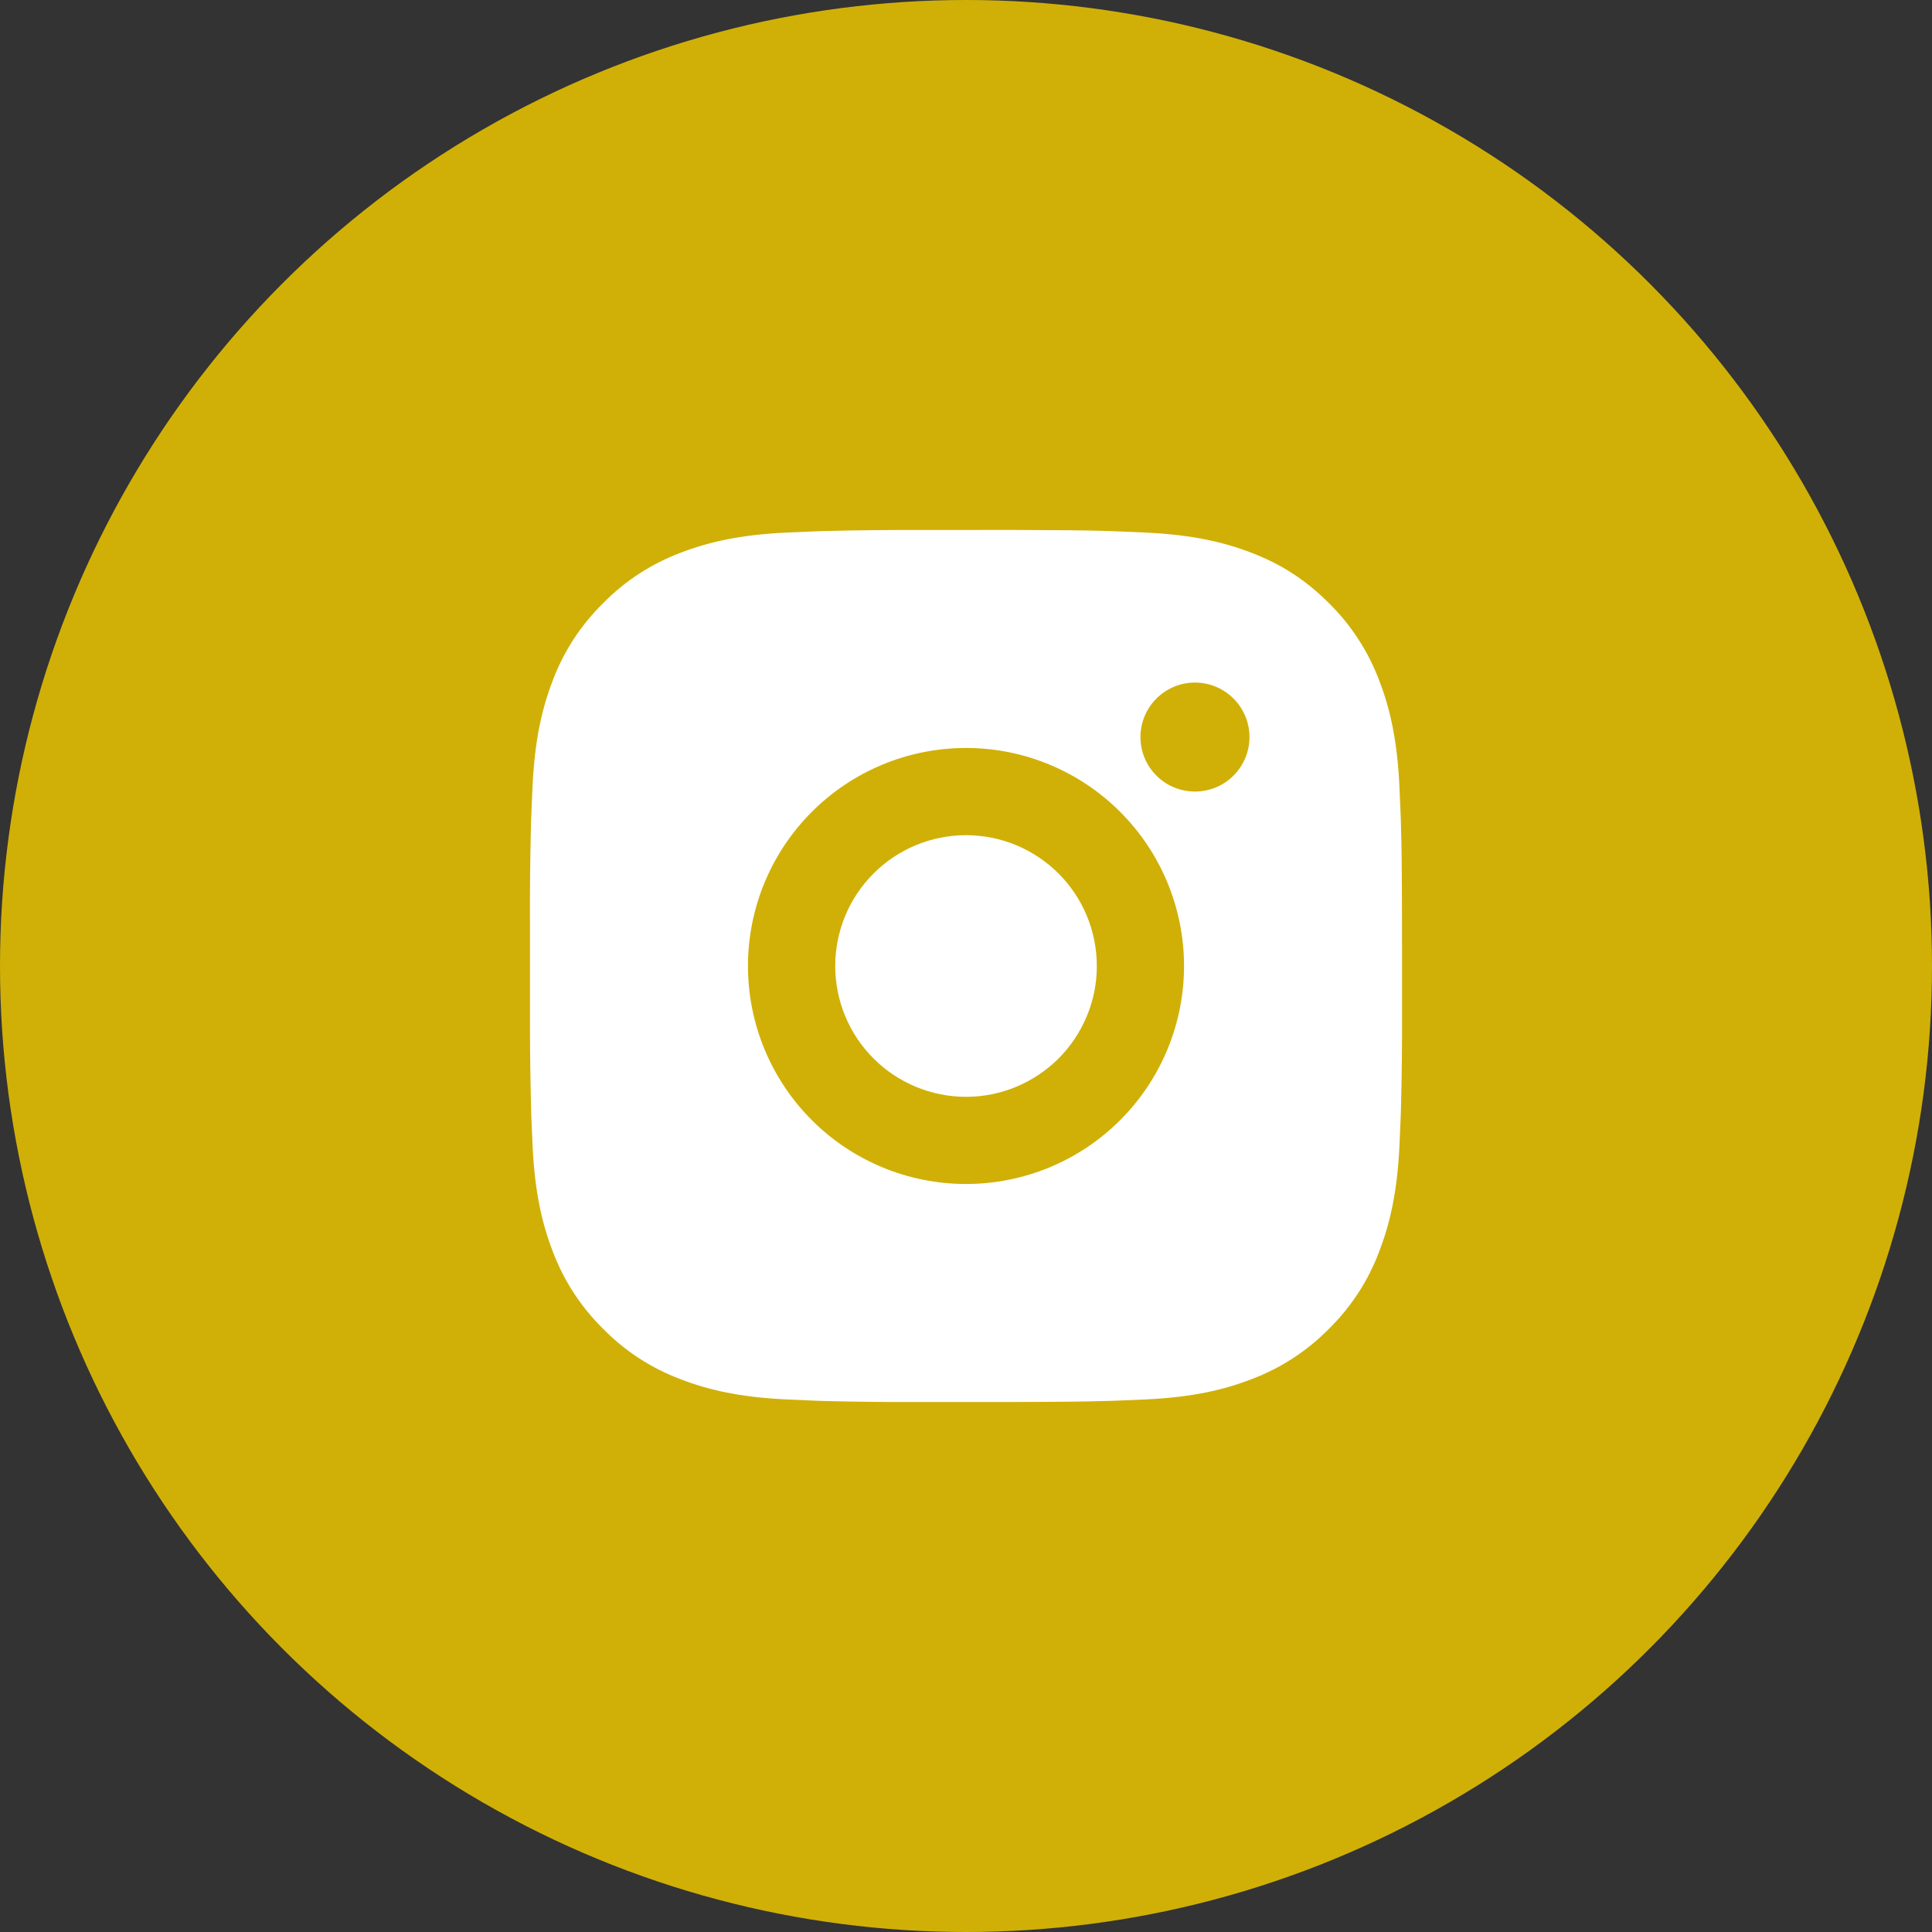 <svg width="48" height="48" viewBox="0 0 48 48" fill="none" xmlns="http://www.w3.org/2000/svg">
<rect x="0" y="0" width="48" height="48" fill="#333333" stroke="none"/>
<circle cx="24" cy="24" r="24" fill="#D0B007"/>
<path d="M25.114 13.166C26.332 13.17 26.951 13.176 27.485 13.191L27.695 13.199C27.938 13.208 28.177 13.219 28.467 13.232C29.619 13.286 30.406 13.468 31.096 13.735C31.811 14.01 32.413 14.383 33.016 14.984C33.566 15.526 33.993 16.181 34.265 16.904C34.532 17.594 34.714 18.381 34.768 19.534C34.781 19.823 34.792 20.062 34.801 20.306L34.807 20.516C34.824 21.049 34.83 21.667 34.832 22.886L34.833 23.694V25.113C34.836 25.904 34.828 26.694 34.808 27.484L34.802 27.694C34.793 27.938 34.782 28.177 34.769 28.465C34.715 29.619 34.531 30.404 34.265 31.096C33.993 31.819 33.567 32.474 33.016 33.015C32.474 33.566 31.819 33.992 31.096 34.264C30.406 34.532 29.619 34.714 28.467 34.768C28.209 34.78 27.952 34.791 27.695 34.801L27.485 34.807C26.951 34.822 26.332 34.83 25.114 34.832L24.305 34.833H22.887C22.097 34.836 21.306 34.828 20.516 34.808L20.306 34.802C20.049 34.792 19.791 34.781 19.535 34.768C18.382 34.714 17.595 34.532 16.904 34.264C16.181 33.993 15.526 33.567 14.986 33.015C14.434 32.474 14.008 31.819 13.735 31.096C13.468 30.406 13.286 29.619 13.232 28.465C13.22 28.208 13.209 27.951 13.199 27.694L13.194 27.484C13.174 26.694 13.165 25.904 13.167 25.113V22.886C13.164 22.096 13.172 21.306 13.191 20.516L13.198 20.306C13.207 20.062 13.218 19.823 13.231 19.534C13.285 18.381 13.467 17.595 13.734 16.904C14.006 16.18 14.434 15.525 14.987 14.984C15.527 14.433 16.182 14.007 16.904 13.735C17.595 13.468 18.381 13.286 19.535 13.232C19.823 13.219 20.063 13.208 20.306 13.199L20.516 13.193C21.306 13.173 22.096 13.165 22.886 13.168L25.114 13.166ZM24 18.583C22.563 18.583 21.186 19.154 20.17 20.17C19.154 21.186 18.583 22.563 18.583 24C18.583 25.436 19.154 26.814 20.17 27.83C21.186 28.846 22.563 29.416 24 29.416C25.437 29.416 26.814 28.846 27.83 27.83C28.846 26.814 29.417 25.436 29.417 24C29.417 22.563 28.846 21.186 27.83 20.17C26.814 19.154 25.437 18.583 24 18.583ZM24 20.75C24.427 20.75 24.849 20.834 25.244 20.997C25.638 21.16 25.996 21.4 26.298 21.701C26.6 22.003 26.84 22.361 27.003 22.756C27.166 23.15 27.25 23.573 27.25 23.999C27.251 24.426 27.167 24.849 27.003 25.243C26.84 25.637 26.601 25.996 26.299 26.298C25.997 26.599 25.639 26.839 25.245 27.002C24.851 27.166 24.428 27.25 24.001 27.25C23.139 27.25 22.312 26.907 21.703 26.298C21.093 25.688 20.751 24.862 20.751 24C20.751 23.138 21.093 22.311 21.703 21.702C22.312 21.092 23.139 20.75 24.001 20.75M29.689 16.958C29.329 16.958 28.985 17.101 28.731 17.355C28.477 17.609 28.334 17.953 28.334 18.312C28.334 18.672 28.477 19.016 28.731 19.27C28.985 19.524 29.329 19.666 29.689 19.666C30.048 19.666 30.392 19.524 30.646 19.27C30.9 19.016 31.043 18.672 31.043 18.312C31.043 17.953 30.9 17.609 30.646 17.355C30.392 17.101 30.048 16.958 29.689 16.958Z" fill="white"/>
</svg>
